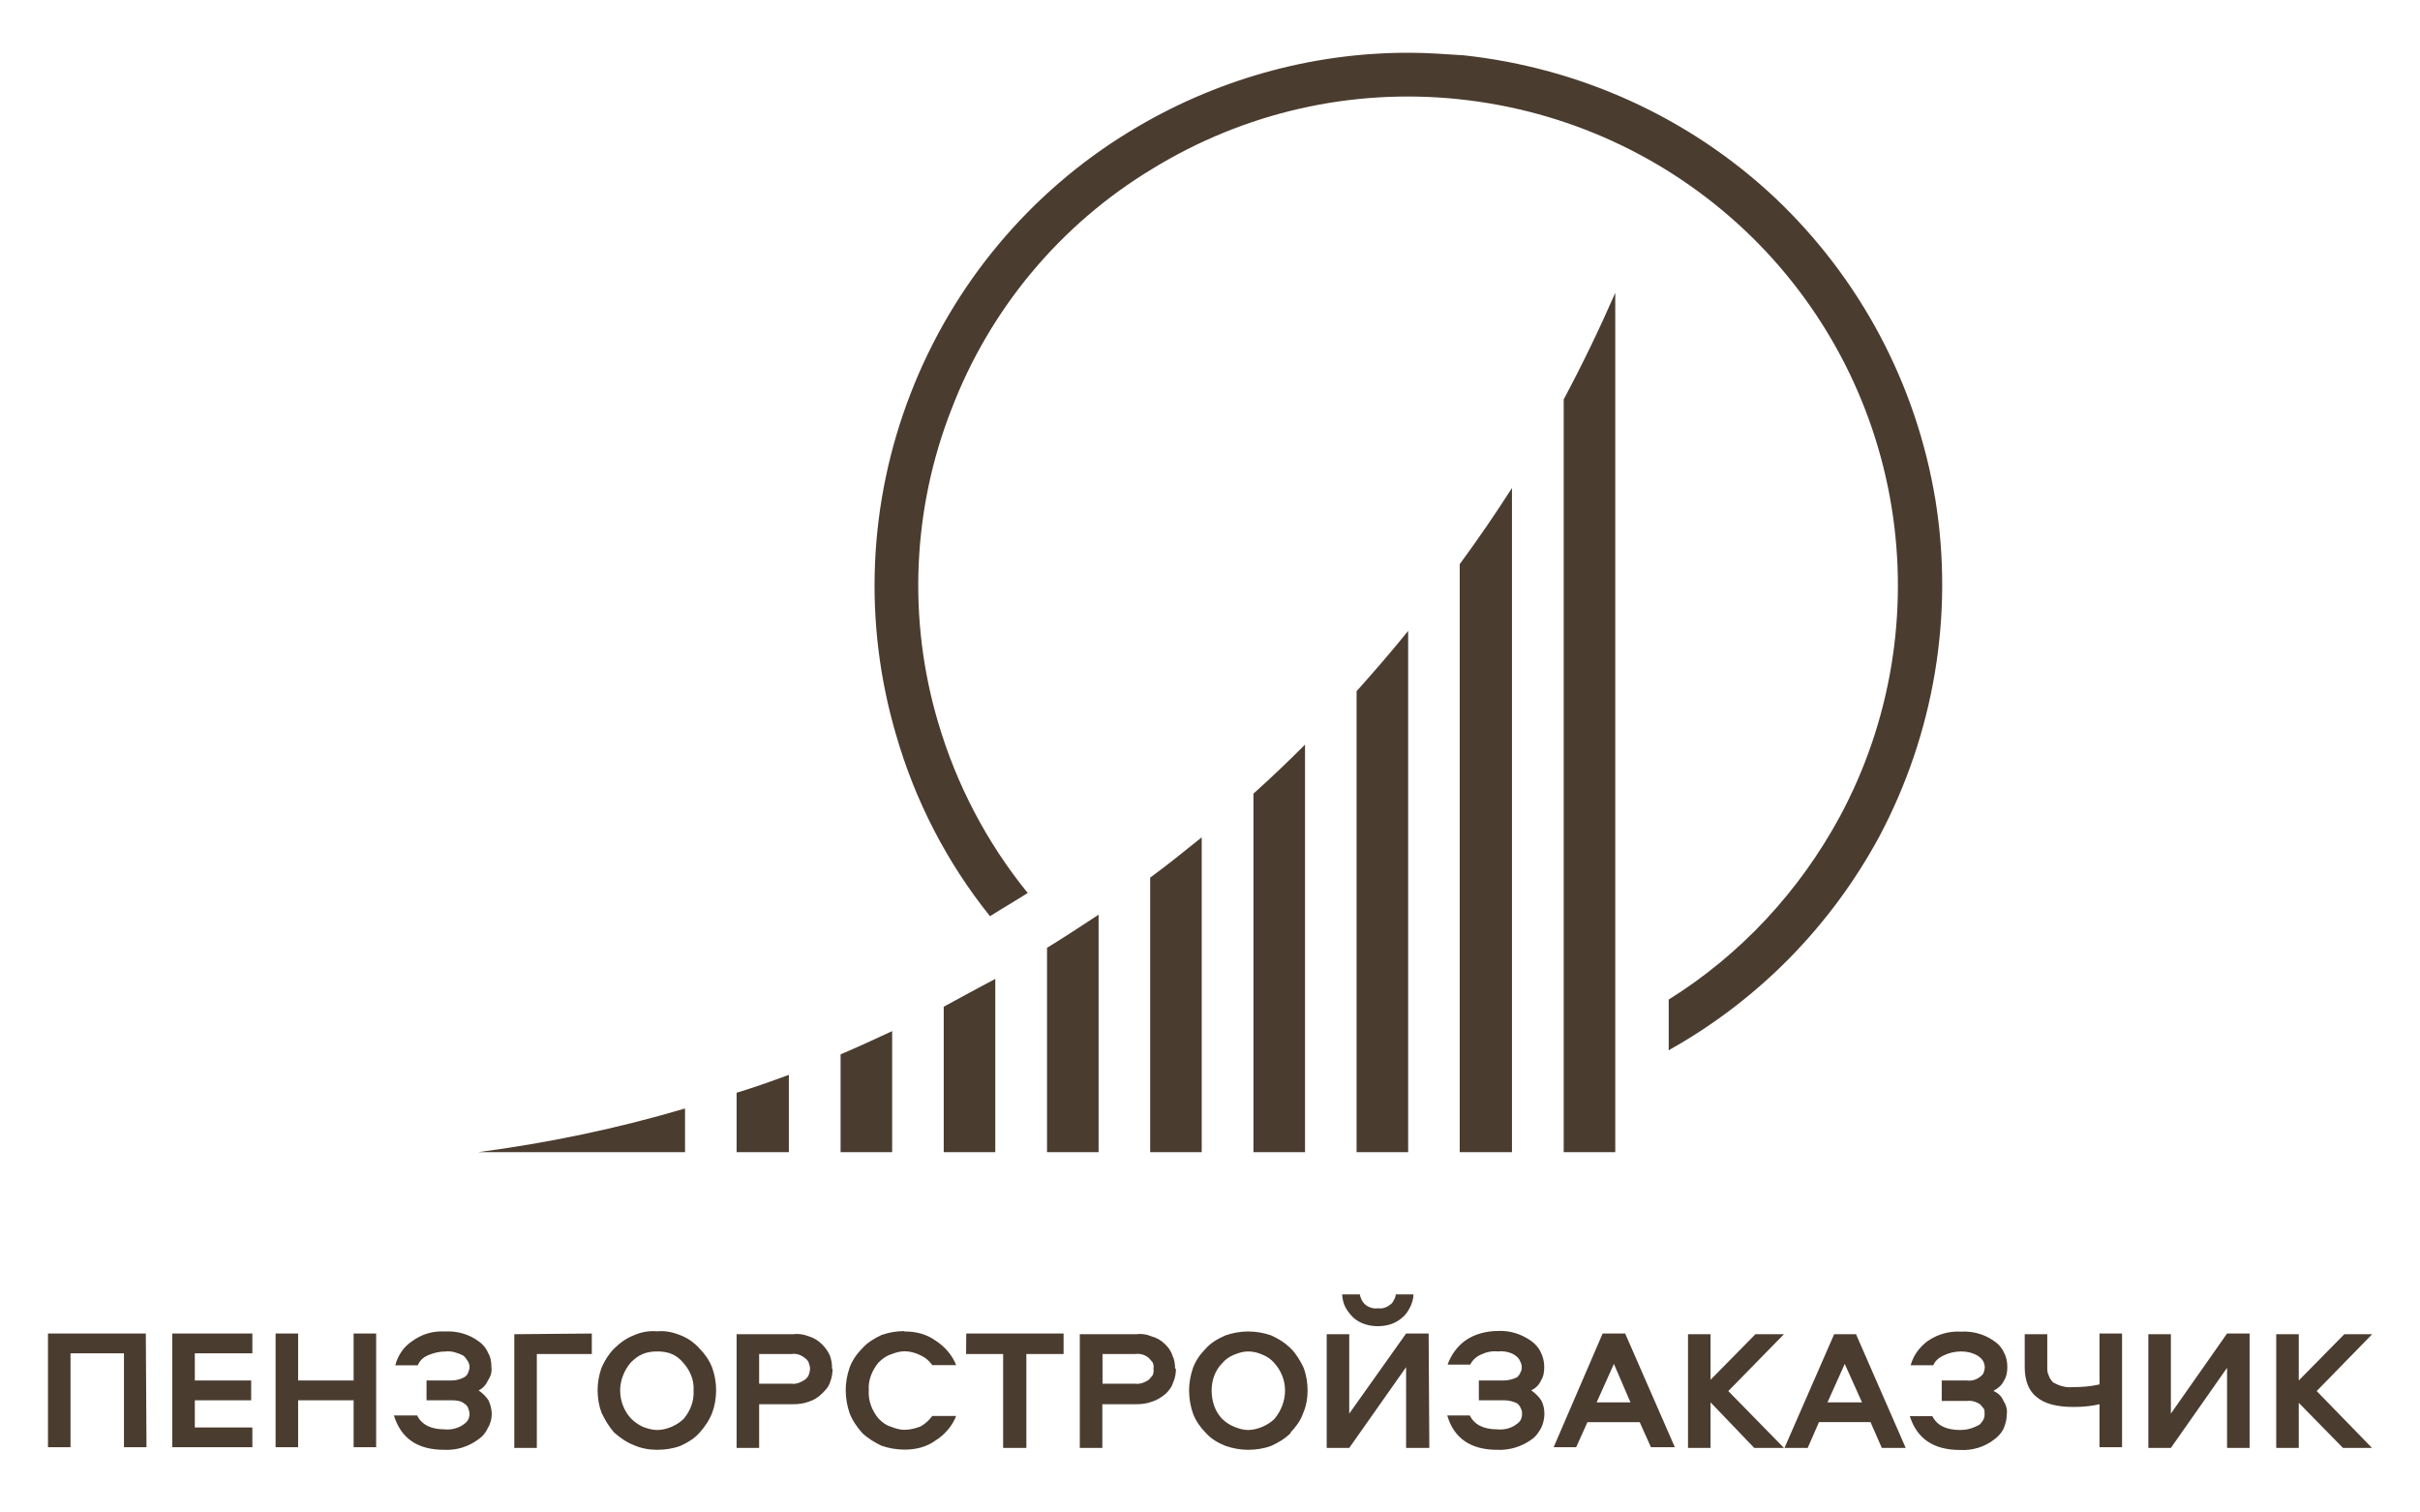 <?xml version="1.0" encoding="UTF-8"?> <svg xmlns:xodm="http://www.corel.com/coreldraw/odm/2003" xmlns="http://www.w3.org/2000/svg" xmlns:xlink="http://www.w3.org/1999/xlink" version="1.1" id="Слой_1" x="0px" y="0px" viewBox="0 0 1417.3 885.7" style="enable-background:new 0 0 1417.3 885.7;" xml:space="preserve"> <style type="text/css"> .st0{fill:#4B3C30;} .st1{fill-rule:evenodd;clip-rule:evenodd;fill:#4B3C30;} </style> <g id="Слой_x0020_1"> <g id="_2708908643344"> <path class="st0" d="M1389.2,848h-17l-25.9-26.4V848h-13.2v-66.6h13.2v27.1l26.7-27.1h16.3l-32.5,33.3L1389.2,848L1389.2,848z M1317.5,848h-13.2v-46.9l-32.9,46.9h-13.2v-66.6h13.2v46.5l32.9-46.9h13.2V848L1317.5,848z M1185.8,781.4h13.2v19.4 c0,1.5,0,3.1,0.8,4.6c0.4,1.6,1.6,3.1,2.7,4.3c3.5,1.9,7.3,3.1,11.2,2.7c5.4,0,10.8-0.4,15.9-1.6V781h13.2v66.6h-13.2v-25.2 c-5,1.2-10.1,1.6-15.1,1.6c-10.1,0-17.1-1.9-21.7-5.8c-4.6-3.5-7-9.7-7-17.4V781.4L1185.8,781.4z M1167.6,814.7 c2.7,1.2,4.7,3.1,5.8,5.8c1.5,2.3,2.3,5,1.9,7.8c0,3.1-0.8,5.8-1.9,8.5c-1.2,2.3-3.1,4.6-5.4,6.2c-5.8,4.6-13.2,6.6-20.1,6.2 c-15.5,0-25.2-6.6-29.4-19.8h13.2c2.7,5.4,8.1,8.1,16.3,8.1c3.5,0,7-0.8,10.5-2.7c1.2-0.4,1.9-1.6,2.7-2.7 c0.8-1.2,1.1-2.3,1.1-3.9c0-1.2,0-2.3-0.4-3.1c-0.8-1.1-1.6-1.9-2.3-2.7c-2.3-1.5-5-2.3-7.7-1.9h-14.7v-12h14.7 c2.7,0.4,5.4-0.4,7.4-1.9c1.2-0.8,1.9-1.6,2.3-2.3c0.4-1.2,0.8-2.3,0.8-3.5s-0.4-2.7-1.1-3.9c-0.8-1.2-1.6-1.9-2.7-2.7 c-3.1-1.9-6.6-2.7-10.1-2.7s-7,0.8-10.1,2.3c-2.7,1.2-5,3.1-6.2,5.8H1119c1.5-5.8,5.4-10.9,10.1-14.3c5.8-3.9,12.4-5.8,19.4-5.4 c7-0.4,13.9,1.5,19.8,5.8c2.3,1.6,4.3,3.9,5.4,6.6c1.5,2.7,1.9,5.4,1.9,8.5c0,2.7-0.4,5.4-1.9,7.7c-1.2,2.7-3.5,4.6-5.8,5.8 L1167.6,814.7L1167.6,814.7z M1080.4,798.8l-10.1,22.5h20.2L1080.4,798.8L1080.4,798.8z M1087,781.4l29.1,66.6h-14l-6.6-15.1 h-30.2l-6.6,15.1h-13.6l29.1-66.6H1087z M1044.8,848h-17.4l-25.6-26.7V848h-13.2v-66.6h13.2v26.7l26.3-26.7h16.7l-32.6,33.3 L1044.8,848L1044.8,848z M945.2,798.8l-10.1,22.5h19.8L945.2,798.8z M951.8,781l29.1,66.6h-14l-6.6-14.7h-30.6l-6.6,14.7h-13.2 l28.7-66.6H951.8L951.8,781z M896.8,814.3c2.3,1.6,4.3,3.5,5.8,5.8c1.5,2.7,1.9,5.4,1.9,8.1s-0.8,5.8-1.9,8.1 c-1.5,2.7-3.1,5-5.4,6.6c-5.8,4.3-13.2,6.6-20.5,6.2c-15.1,0-25.2-6.6-29.1-20.1h13.2c2.7,5.4,8.1,8.1,15.9,8.1 c3.9,0.4,7.4-0.4,10.5-2.3c1.2-0.8,2.3-1.6,3.1-2.7c0.8-1.2,1.1-2.7,1.1-3.9s0-2.3-0.8-3.5c-0.4-1.2-1.1-1.9-1.9-2.7 c-2.3-1.2-5-1.9-7.7-1.9h-14.9v-11.6h14.7c2.7,0,5.4-0.8,7.7-1.9c0.8-0.8,1.6-1.6,1.9-2.7c0.8-1.2,0.8-2.3,0.8-3.1 c0-1.6-0.4-2.7-1.1-3.9c-0.4-1.2-1.6-2.3-2.7-3.1c-2.7-1.9-6.6-2.7-10.1-2.3c-3.5-0.4-7,0.4-10.1,1.9c-2.7,1.1-5,3.5-6.2,5.8 h-13.2c1.9-5.4,5.4-10.4,10.1-13.9c5.4-3.9,12.4-5.8,19.4-5.8c7-0.4,13.9,1.9,19.4,5.8c2.7,1.9,4.7,4.3,5.8,7 c1.2,2.3,1.9,5.4,1.9,8.1c0,3.1-0.4,5.8-1.9,8.1C901.4,811.2,899.1,813.2,896.8,814.3L896.8,814.3z M786,758.1h10.4 c0.4,2.3,1.5,4.6,3.5,6.2c1.9,1.5,4.7,2.3,7,1.9c2.7,0.4,5.1-0.4,7-1.9c1.2-0.8,1.9-1.6,2.3-2.7c0.8-1.2,1.2-2.3,1.2-3.5h10.4 c0,2.7-0.8,5-1.9,7.4c-1.2,2.3-2.7,4.7-4.7,6.2c-3.9,3.5-8.9,5-14.3,5c-5,0-10.4-1.5-14.3-5c-1.9-1.9-3.5-3.9-4.7-6.2 S786.3,760.9,786,758.1L786,758.1z M837.1,848h-13.6v-47.3L790.2,848H777v-66.6h13.2v46.5l33.3-46.9h13.2L837.1,848L837.1,848z M715.8,831c1.9,1.9,4.3,3.5,7,4.6s5.4,1.9,8.1,1.9c3.1,0,5.8-0.8,8.5-1.9c2.7-1.2,5.1-2.7,7-4.6c3.9-4.7,6.2-10.5,6.2-16.7 c0-5.8-2.3-11.6-6.2-15.9c-1.9-2.3-4.2-3.9-7-5c-2.7-1.2-5.4-1.9-8.5-1.9c-2.7,0-5.4,0.8-8.1,1.9c-2.7,1.1-5.1,2.7-7,5 c-4.2,4.2-6.2,10.1-6.2,15.9c0,6.2,1.9,12,5.8,16.3L715.8,831z M756.1,839.1c-3.5,3.5-7.4,5.8-11.6,7.7c-4.3,1.6-8.9,2.3-13.6,2.3 c-4.3,0-8.9-0.8-13.2-2.3c-4.7-1.9-8.5-4.2-11.6-7.7c-3.1-3.1-5.8-7-7.4-11.2c-1.5-4.3-2.3-8.9-2.3-13.6c0-4.3,0.8-8.9,2.3-13.2 c1.6-4.3,4.3-8.1,7.4-11.2c3.1-3.5,7-5.8,11.6-7.8c4.3-1.5,8.9-2.3,13.2-2.3c4.7,0,9.3,0.8,13.6,2.3c4.2,1.9,8.1,4.3,11.6,7.8 c3.1,3.1,5.4,7,7.4,11.2c1.6,4.3,2.3,8.9,2.3,13.2c0,4.6-0.8,9.3-2.7,13.6c-1.5,4.3-4.2,7.8-7.4,11.2H756.1z M645.7,793v17.4h19 c3.1,0.4,5.8-0.8,8.1-2.3c0.8-0.8,1.6-1.9,2.3-2.7c0.4-1.1,0.8-2.7,0.4-3.9c0.4-1.2,0-2.3-0.4-3.5c-0.8-1.1-1.6-1.9-2.3-2.7 c-2.3-1.9-5-2.7-8.1-2.3H645.7L645.7,793z M688.7,801.5c0,2.7-0.4,5.4-1.6,8.1c-0.8,2.7-2.3,4.6-4.3,6.6c-2.7,2.3-5.4,3.9-8.1,4.7 c-3.1,1.2-6.2,1.5-9.3,1.5h-19.8V848h-13.2v-66.6h32.9c3.1-0.4,6.2,0,8.9,1.2c3.1,0.8,5.8,2.3,8.1,4.6c1.9,1.9,3.5,3.9,4.3,6.6 c1.2,2.3,1.6,5.1,1.6,7.8L688.7,801.5L688.7,801.5z M565.9,781h57v12h-21.8v55h-13.6v-55h-21.7L565.9,781L565.9,781z M529.8,779.8 c6.6,0,12.8,1.5,18.2,5.4c5.4,3.5,9.7,8.5,12,14.3h-14c-1.9-2.7-4.3-4.6-7-5.8c-3.1-1.5-6.2-2.3-9.3-2.3c-2.7,0-5.4,0.8-8.1,1.9 c-2.7,0.8-5,2.7-7,4.6c-3.9,4.6-6.2,10.5-5.8,16.3c-0.4,6.2,1.9,12,5.8,16.7c1.9,1.9,4.3,3.9,7,4.6c2.7,1.1,5.4,1.9,8.1,1.9 c3.1,0,6.2-0.8,9.3-1.9c2.7-1.5,5-3.5,7-6.2h14c-2.3,5.8-6.6,10.9-12,14.3c-5.4,3.9-11.6,5.4-18.2,5.4c-4.7,0-9.3-0.8-13.6-2.3 c-3.9-1.9-7.8-4.2-11.2-7.4c-3.1-3.5-5.8-7.4-7.4-11.6c-1.5-4.3-2.3-8.9-2.3-13.6c0-4.3,0.8-8.9,2.3-13.2 c1.6-4.3,4.3-8.1,7.4-11.2c3.1-3.5,7-5.8,11.2-7.8c4.3-1.5,8.5-2.3,13.2-2.3L529.8,779.8L529.8,779.8z M444.6,793v17.4h19 c2.7,0.4,5.4-0.8,7.7-2.3c1.2-0.8,1.9-1.9,2.3-2.7c0.4-1.1,0.8-2.7,0.8-3.9s-0.4-2.3-0.8-3.5c-0.4-1.1-1.2-1.9-2.3-2.7 c-2.3-1.9-5-2.7-7.7-2.3H444.6L444.6,793z M487.6,801.5c0,2.7-0.4,5.4-1.5,8.1c-0.8,2.7-2.7,4.6-4.7,6.6c-2.3,2.3-5,3.9-7.7,4.7 c-3.1,1.2-6.2,1.5-9.3,1.5h-19.8V848h-13.2v-66.6h32.9c3.1-0.4,6.2,0,9.3,1.2c2.7,0.8,5.4,2.3,7.7,4.6c1.9,1.9,3.5,3.9,4.7,6.6 c0.8,2.3,1.5,5.1,1.2,7.8L487.6,801.5L487.6,801.5z M369.8,831c1.9,1.9,4.3,3.5,6.6,4.6c2.7,1.1,5.8,1.9,8.5,1.9 c3.1,0,5.8-0.8,8.5-1.9c2.7-1.2,5-2.7,7-4.6c3.9-4.7,6.2-10.5,5.8-16.7c0.4-5.8-2-11.6-5.8-15.9c-1.9-2.3-4.2-4.3-7-5.4 c-2.7-1.2-5.8-1.5-8.5-1.5c-3.1,0-5.8,0.4-8.5,1.5s-5.1,3.1-7,5c-3.9,4.6-6.2,10.5-6.2,16.3c0,6.2,2.3,12,6.2,16.3L369.8,831 L369.8,831z M409.7,839.1c-3.1,3.5-7,5.8-11.2,7.7c-4.3,1.6-8.9,2.3-13.6,2.3s-9.3-0.8-13.6-2.7c-4.2-1.6-8.1-4.3-11.6-7.4 c-3.1-3.5-5.4-7.4-7.4-11.6c-1.5-3.9-2.3-8.5-2.3-13.2c0-4.6,0.8-8.9,2.3-13.2c1.9-4.3,4.3-8.1,7.4-11.2c3.5-3.5,7.4-6.2,11.6-7.8 c4.3-1.9,8.9-2.7,13.6-2.3c4.7-0.4,8.9,0.4,13.6,2.3c4.2,1.6,8.1,4.3,11.2,7.8c3.1,3.1,5.8,7,7.4,11.2c1.5,4.3,2.3,8.5,2.3,13.2 c0,4.6-0.8,9.3-2.3,13.2C415.5,831.7,412.8,835.6,409.7,839.1z M346.6,781v12h-32.2v55h-13.2v-66.6L346.6,781L346.6,781z M280.3,814.3c2.3,1.6,4.3,3.5,5.8,5.8c1.2,2.7,1.9,5.4,1.9,8.1s-0.8,5.8-2.3,8.1c-1.1,2.7-3.1,5-5.4,6.6 c-5.8,4.3-12.8,6.6-20.2,6.2c-15.5,0-25.2-6.6-29.4-20.1h13.6c2.7,5.4,8.1,8.1,15.9,8.1c3.5,0.4,7.4-0.4,10.5-2.3 c1.2-0.8,2.3-1.6,3.1-2.7c0.8-1.2,1.2-2.7,1.2-3.9s-0.4-2.3-0.8-3.5s-1.1-1.9-2.3-2.7c-1.9-1.6-4.7-1.9-7.4-1.9h-14.7v-11.6h14.7 c2.7,0,5.4-0.8,7.4-1.9c1.2-0.8,1.9-1.6,2.3-2.7c0.4-1.2,0.8-2.3,0.8-3.1c0-1.6-0.4-2.7-1.2-3.9c-0.8-1.2-1.5-2.3-2.7-3.1 c-3.1-1.5-6.6-2.7-10.1-2.3c-3.5,0-7,0.8-10.5,2.3c-2.7,1.2-4.7,3.1-5.8,5.8h-13.2c1.5-5.8,5-10.9,9.7-14 c5.8-4.3,12.4-6.2,19.4-5.8c7-0.4,14,1.5,19.8,5.8c2.3,1.6,4.3,3.9,5.4,6.6c1.6,2.7,2,5.4,2,8.5c0.4,2.7-0.4,5.4-2,7.7 C284.6,811.2,282.7,813.2,280.3,814.3L280.3,814.3z M220.3,847.6h-13.2v-27.5h-32.5v27.5h-13.2V781h13.2v27.5h32.5V781h13.2V847.6 z M147.8,792.6h-33.7v15.9h33v11.6h-33V836h33.7v11.6h-46.9V781h46.9V792.6L147.8,792.6z M85.8,847.6H72.6v-55H41.3v55H28.1V781 h57.3L85.8,847.6L85.8,847.6z"></path> <path class="st1" d="M915.8,674.8H946V171.5c-9.3,21.3-19.4,42.2-30.2,62.4V674.8z M885.5,674.8h-30.6V330.4 c10.8-14.7,20.9-29.4,30.6-44.6V674.8z M794.5,674.8h30.2V369.5c-9.7,12-19.8,23.7-30.2,35.3V674.8z M764.3,674.8h-30.2v-210 c10.4-9.3,20.5-19,30.2-28.7V674.8z M673.6,674.8h30.2V490.4c-10.1,8.1-20.2,16.3-30.2,23.6V674.8z M643.4,674.8h-30.2V555.1 c10.1-6.2,20.2-12.8,30.2-19.4V674.8z M552.7,674.8h30.2V573.3c-10.1,5.4-20.2,10.8-30.2,16.3V674.8z M522.5,674.8h-30.2v-57.3 c10.1-4.3,20.1-8.9,30.2-13.6V674.8L522.5,674.8z M431.4,674.8H462v-45.3c-10.5,3.9-20.5,7.4-30.6,10.5V674.8z M401.2,649.2 c-39.5,11.7-80.2,20.2-121.3,25.6h121.3V649.2z"></path> <path class="st1" d="M601.9,523c-7.4,4.7-14.7,8.9-22.1,13.6c-25.2-31.4-43.8-67.4-55-106.2c-19.4-65.9-16.3-136,8.5-199.9 c24.8-64,69.8-117.9,128.3-153.5c49.6-30.2,105.8-46.1,163.1-46.1h0.8c10.4,0,20.9,0.8,31.8,1.5c68.2,7.4,132.1,36.4,182.1,83.3 c50,47.3,82.9,109.2,94.1,177.1c10.9,67.4-0.8,136.8-32.9,197.2c-28.3,52.3-70.5,95.3-122.1,124.4l-1.2,0.8v-29.8 c42.2-26.3,76.7-63.6,100.3-107.3c29.8-55.4,40.3-119.3,30.2-181.3c-10.1-62-40.3-118.9-86-162c-46.1-43.4-104.6-70.1-167.4-76.7 S728.9,65.8,675,98.8c-53.9,32.5-95.3,82.1-117.8,141c-22.9,58.5-25.6,123.2-7.8,183.2C560.1,459.4,577.9,493.5,601.9,523 L601.9,523z"></path> </g> </g> </svg> 